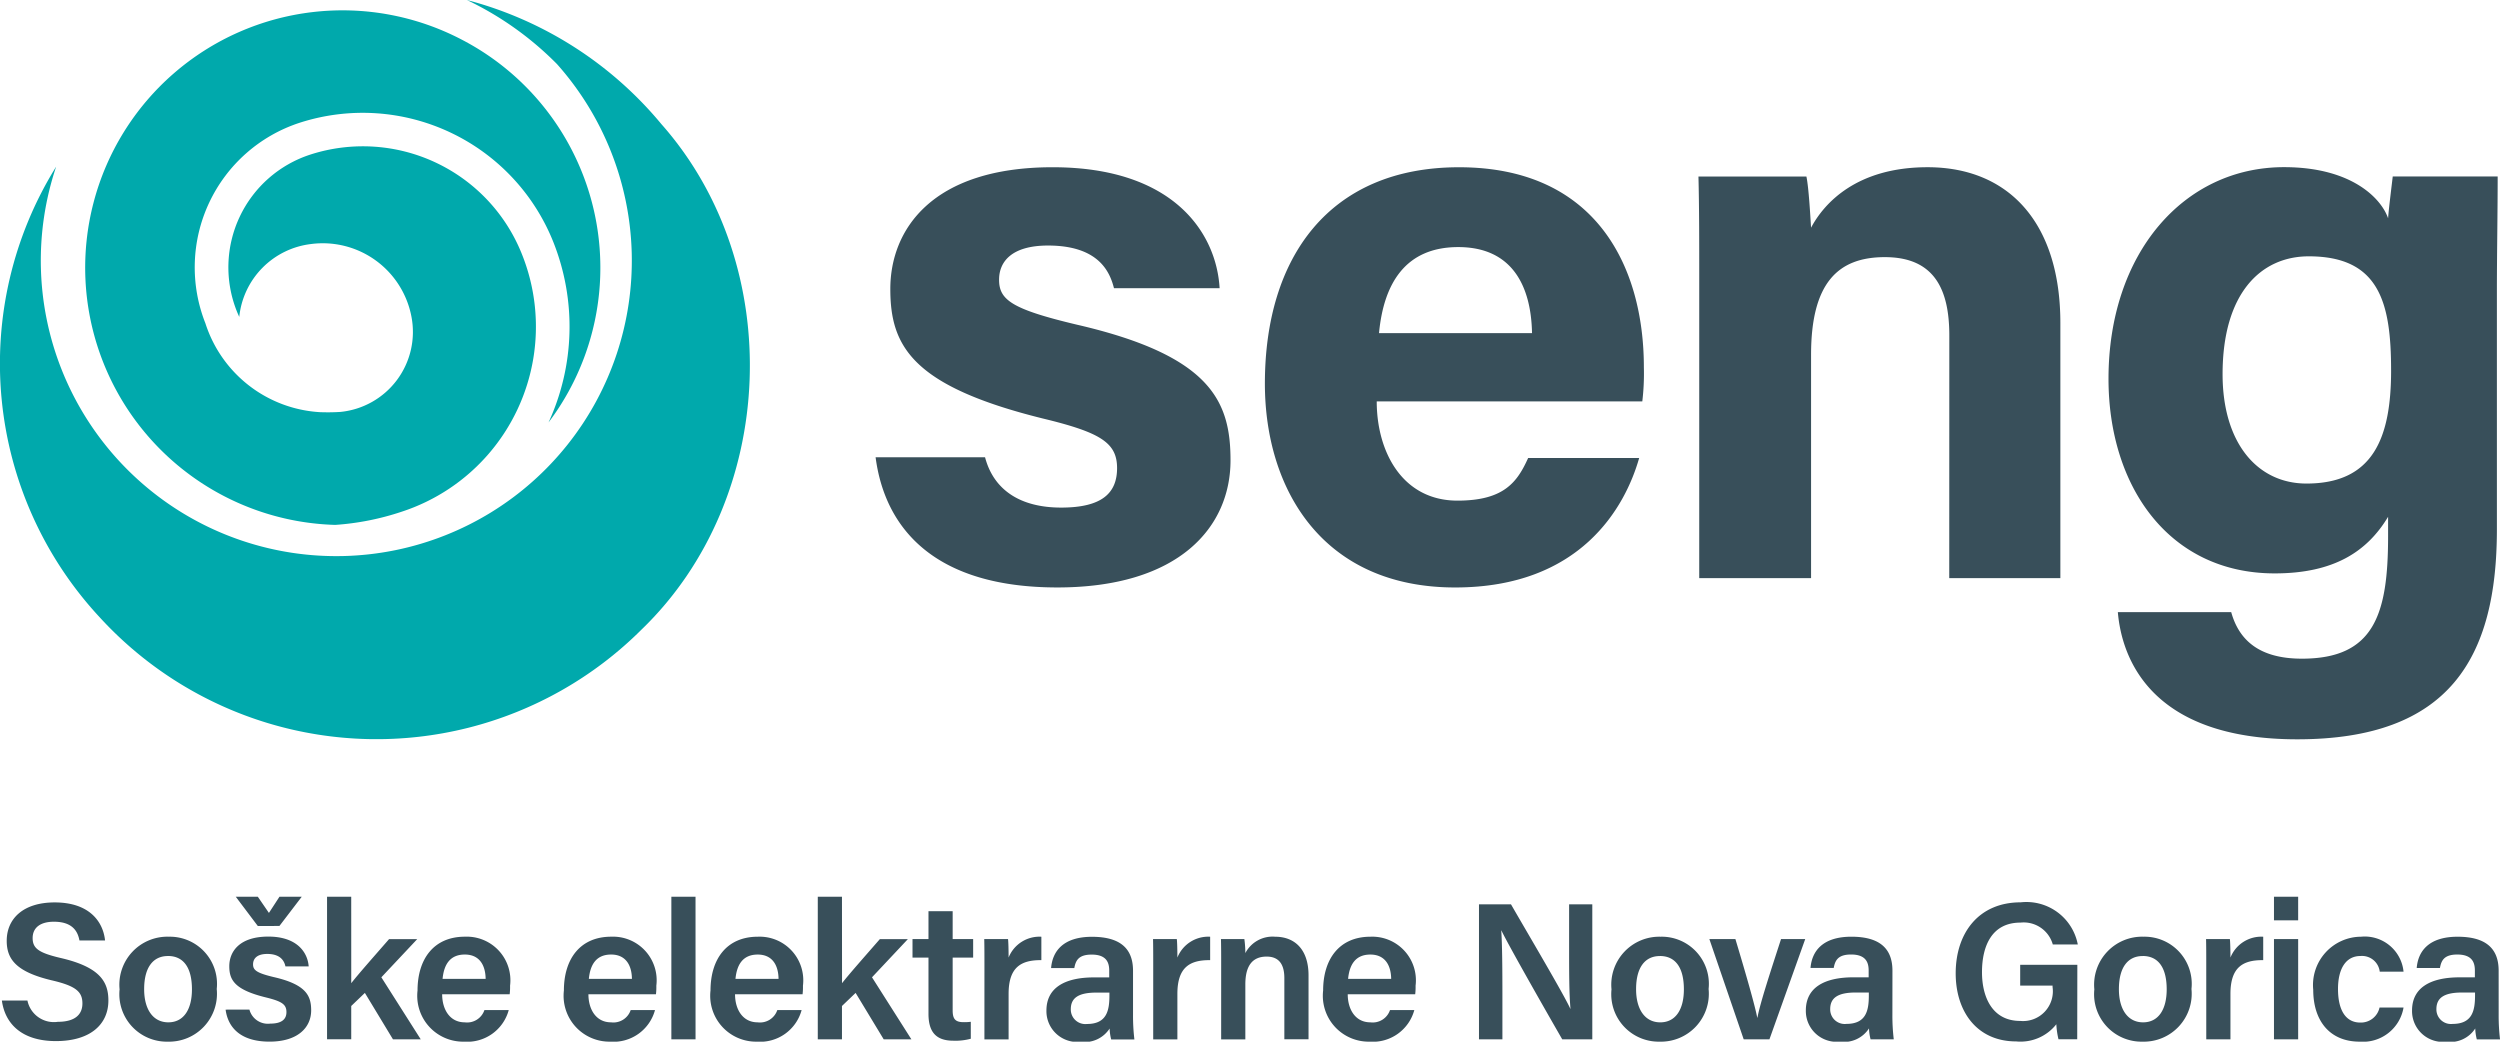 <svg id="logo-color" xmlns="http://www.w3.org/2000/svg" width="143.999" height="60" viewBox="0 0 143.999 60">
  <path id="Path_1" data-name="Path 1" d="M142.581,71.738c0,.854-.146,1.64-1.292,1.64a.837.837,0,0,1-.933-.854c0-.651.45-.954,1.472-.954h.753Zm1.36-1.427c0-1.348-.821-1.943-2.326-1.955-1.719-.011-2.315.854-2.393,1.8h1.338c.078-.426.235-.775,1-.775.865,0,1.012.472,1.012.921v.393h-.877c-1.7,0-2.742.607-2.742,1.909a1.774,1.774,0,0,0,1.966,1.8,1.711,1.711,0,0,0,1.674-.764,2.9,2.9,0,0,0,.09.629h1.338a11.559,11.559,0,0,1-.079-1.416Zm-6.86,2.124a1.1,1.1,0,0,1-1.113.865c-.809,0-1.28-.674-1.28-1.933,0-1.179.46-1.9,1.292-1.9a1.027,1.027,0,0,1,1.112.9h1.371a2.245,2.245,0,0,0-2.449-2.012,2.782,2.782,0,0,0-2.753,3.057c0,1.775.943,2.988,2.674,2.988a2.37,2.37,0,0,0,2.528-1.966Zm-4.688-6.382H131v1.36h1.393ZM131,74.266h1.393V68.491H131Zm-3.9,0h1.393V71.648c0-1.539.718-1.954,1.887-1.943V68.356a1.913,1.913,0,0,0-1.887,1.2c0-.393-.012-.932-.034-1.067h-1.371c.011.426.011.909.011,1.562Zm-3.661-4.8c.9,0,1.382.674,1.382,1.921,0,1.168-.483,1.9-1.36,1.9s-1.393-.741-1.393-1.909c0-1.259.517-1.91,1.371-1.91m.057-1.113a2.766,2.766,0,0,0-2.843,3.034,2.732,2.732,0,0,0,2.775,3.011,2.76,2.76,0,0,0,2.82-3.034,2.717,2.717,0,0,0-2.752-3.011m-3.822,1.618h-3.292v1.2h1.865v.079a1.717,1.717,0,0,1-1.865,1.954c-1.607,0-2.2-1.371-2.2-2.809,0-1.483.551-2.854,2.213-2.854a1.741,1.741,0,0,1,1.865,1.259H119.7a3.013,3.013,0,0,0-3.292-2.427c-2.415,0-3.741,1.764-3.741,4.09,0,2.213,1.235,3.921,3.482,3.921a2.621,2.621,0,0,0,2.315-.989,4.657,4.657,0,0,0,.124.865h1.079Zm-12.01,1.764c0,.854-.146,1.64-1.292,1.64a.837.837,0,0,1-.933-.854c0-.651.45-.954,1.472-.954h.753Zm1.36-1.427c0-1.348-.821-1.943-2.326-1.955-1.719-.011-2.315.854-2.393,1.8h1.337c.079-.426.236-.775,1-.775.865,0,1.012.472,1.012.921v.393h-.876c-1.7,0-2.742.607-2.742,1.909A1.774,1.774,0,0,0,106,74.4a1.711,1.711,0,0,0,1.674-.764,2.9,2.9,0,0,0,.09.629H109.1a11.555,11.555,0,0,1-.079-1.416Zm-10.546-1.82,1.978,5.775h1.483L104,68.491h-1.393c-.629,1.943-1.2,3.673-1.36,4.528h-.011c-.135-.708-.629-2.438-1.258-4.528Zm-2.849.977c.9,0,1.382.674,1.382,1.921,0,1.168-.483,1.9-1.36,1.9s-1.393-.741-1.393-1.909c0-1.259.517-1.91,1.371-1.91m.056-1.113a2.766,2.766,0,0,0-2.843,3.034A2.732,2.732,0,0,0,95.614,74.4a2.76,2.76,0,0,0,2.821-3.034,2.717,2.717,0,0,0-2.753-3.011m-9.124,5.91V71.648c0-1.4-.011-2.9-.067-3.651H86.5c.427.888,2.6,4.7,3.505,6.27h1.731V66.491H90.4v2.562c0,1.269,0,2.573.079,3.449h-.011c-.382-.843-2.393-4.236-3.415-6.011H85.209v7.775ZM77.67,70.783c.079-.821.427-1.4,1.281-1.4s1.191.629,1.2,1.4Zm3.865.887a3.553,3.553,0,0,0,.022-.494,2.514,2.514,0,0,0-2.595-2.821c-1.821,0-2.73,1.315-2.73,3.1A2.642,2.642,0,0,0,78.9,74.4a2.474,2.474,0,0,0,2.584-1.82h-1.4a1.052,1.052,0,0,1-1.135.707c-.865,0-1.3-.752-1.3-1.618Zm-11.177,2.6h1.393V71.1c0-1.068.405-1.6,1.225-1.6.764,0,1.022.517,1.022,1.236v3.528h1.393V70.581c0-1.483-.786-2.225-1.921-2.225a1.768,1.768,0,0,0-1.719.944,6.2,6.2,0,0,0-.056-.809H70.347c.012.438.012.955.012,1.449Zm-3.914,0h1.393V71.648c0-1.539.719-1.954,1.887-1.943V68.356a1.915,1.915,0,0,0-1.887,1.2c0-.393-.011-.932-.034-1.067H66.434c.011.426.011.909.011,1.562Zm-2.522-2.528c0,.854-.146,1.64-1.292,1.64a.837.837,0,0,1-.932-.854c0-.651.449-.954,1.471-.954h.753Zm1.36-1.427c0-1.348-.82-1.943-2.326-1.955-1.719-.011-2.315.854-2.393,1.8H61.9c.079-.426.236-.775,1-.775.865,0,1.011.472,1.011.921v.393h-.876c-1.7,0-2.741.607-2.741,1.909a1.774,1.774,0,0,0,1.966,1.8,1.711,1.711,0,0,0,1.673-.764,2.947,2.947,0,0,0,.091.629h1.337a11.558,11.558,0,0,1-.079-1.416Zm-8.56,3.955h1.393V71.648c0-1.539.719-1.954,1.887-1.943V68.356a1.915,1.915,0,0,0-1.887,1.2c0-.393-.011-.932-.034-1.067H56.712c.011.426.011.909.011,1.562ZM52.58,69.558H53.5v3.236c0,.989.382,1.551,1.426,1.551a3.381,3.381,0,0,0,1.011-.113v-.977a2.771,2.771,0,0,1-.415.022c-.494,0-.629-.2-.629-.685V69.558h1.18V68.491h-1.18V66.885H53.5v1.607H52.58Zm-4.063-3.505H47.124v8.213h1.393V72.345l.786-.753,1.618,2.674h1.595l-2.269-3.573,2.067-2.2H50.7c-.8.921-1.73,1.966-2.179,2.539Zm-6.134,4.73c.079-.821.427-1.4,1.281-1.4s1.191.629,1.2,1.4Zm3.865.887a3.553,3.553,0,0,0,.022-.494,2.514,2.514,0,0,0-2.595-2.821c-1.821,0-2.73,1.315-2.73,3.1A2.642,2.642,0,0,0,43.609,74.4a2.474,2.474,0,0,0,2.584-1.82h-1.4a1.052,1.052,0,0,1-1.135.707c-.865,0-1.3-.752-1.3-1.618Zm-6.166-5.618H38.69v8.213h1.393Zm-6.144,4.73c.079-.821.427-1.4,1.281-1.4s1.191.629,1.2,1.4Zm3.865.887a3.553,3.553,0,0,0,.022-.494,2.514,2.514,0,0,0-2.595-2.821c-1.821,0-2.73,1.315-2.73,3.1A2.642,2.642,0,0,0,35.164,74.4a2.474,2.474,0,0,0,2.584-1.82h-1.4a1.052,1.052,0,0,1-1.135.707c-.865,0-1.3-.752-1.3-1.618Zm-12.291-.887c.079-.821.426-1.4,1.281-1.4s1.19.629,1.2,1.4Zm3.865.887a3.422,3.422,0,0,0,.023-.494,2.514,2.514,0,0,0-2.6-2.821c-1.82,0-2.73,1.315-2.73,3.1A2.642,2.642,0,0,0,26.738,74.4a2.475,2.475,0,0,0,2.585-1.82h-1.4a1.052,1.052,0,0,1-1.135.707c-.865,0-1.3-.752-1.3-1.618Zm-9.127-5.618H18.858v8.213h1.393V72.345l.786-.753,1.618,2.674h1.6l-2.269-3.573,2.067-2.2H22.431c-.8.921-1.73,1.966-2.179,2.539Zm-4.135,1.685L17.4,66.053H16.117l-.607.932-.64-.932H13.6l1.27,1.685Zm-3.1,4.82c.135,1.023.854,1.843,2.528,1.843,1.651,0,2.4-.832,2.4-1.8,0-.854-.3-1.494-2.168-1.921-.977-.235-1.179-.4-1.179-.73,0-.3.191-.6.82-.6.8,0,.989.45,1.045.719H17.8c-.057-.8-.663-1.719-2.326-1.719s-2.247.865-2.247,1.708c0,.8.315,1.36,2.124,1.8.909.224,1.168.4,1.168.843,0,.4-.259.662-.933.662a1.1,1.1,0,0,1-1.2-.809Zm-3.321-3.09c.9,0,1.382.674,1.382,1.921,0,1.168-.483,1.9-1.36,1.9s-1.393-.741-1.393-1.909c0-1.259.517-1.91,1.371-1.91m.056-1.113A2.766,2.766,0,0,0,6.908,71.39,2.732,2.732,0,0,0,9.684,74.4a2.76,2.76,0,0,0,2.82-3.034,2.717,2.717,0,0,0-2.753-3.011M.128,72.03c.179,1.337,1.146,2.337,3.113,2.337,2,0,3.022-.977,3.022-2.337,0-1.056-.461-1.91-2.7-2.438-1.293-.3-1.663-.55-1.663-1.157s.449-.943,1.225-.943c1.045,0,1.371.528,1.471,1.079H6.071c-.113-1.09-.91-2.191-2.9-2.191-1.809,0-2.764.932-2.764,2.213,0,1.068.562,1.787,2.573,2.27,1.415.326,1.787.662,1.787,1.337,0,.629-.416,1.057-1.416,1.057A1.554,1.554,0,0,1,1.6,72.03Z" transform="translate(-0.02 -14.401)" fill="#384f5a"/>
  <path id="Path_2" data-name="Path 2" d="M27.5,2.4A14.822,14.822,0,1,0,20.2,30.344a15.325,15.325,0,0,0,3.816-.756A11.212,11.212,0,0,0,30.964,14.78a9.857,9.857,0,0,0-12.2-5.766,6.828,6.828,0,0,0-4.234,9.022c.044.113.094.22.141.329a4.716,4.716,0,0,1,4.144-4.2,5.2,5.2,0,0,1,5.775,4.19,4.629,4.629,0,0,1-4.1,5.482,11.567,11.567,0,0,1-1.183.013,7.386,7.386,0,0,1-6.586-5.118,8.76,8.76,0,0,1,5.426-11.55,11.818,11.818,0,0,1,14.63,6.908,13.187,13.187,0,0,1-.292,10.354A14.8,14.8,0,0,0,27.5,2.4" transform="translate(-0.89 -0.11)" fill="#00a9ac"/>
  <path id="Path_3" data-name="Path 3" d="M38.1,7.154A21.719,21.719,0,0,0,26.893,0a18.435,18.435,0,0,1,5.19,3.692A17.021,17.021,0,1,1,3.234,9.6a21.469,21.469,0,0,0,2.5,25.947,21.614,21.614,0,0,0,31.217.717C44.8,28.7,45.317,15.313,38.1,7.154" transform="translate(0)" fill="#00a9ac"/>
  <path id="Path_4" data-name="Path 4" d="M66.726,17.86c0-1.027.716-1.964,2.818-1.964,3,0,3.579,1.607,3.8,2.456h6.084c-.179-3.126-2.594-6.966-9.618-6.966-6.978,0-9.349,3.617-9.349,7.011,0,3.26,1.207,5.582,8.767,7.457,3.31.8,4.294,1.385,4.294,2.859,0,1.429-.85,2.277-3.221,2.277s-3.892-1.027-4.384-2.9H59.613c.537,4.108,3.4,7.5,10.468,7.5,7.023,0,9.975-3.483,9.975-7.323,0-3.394-1.118-6.029-8.857-7.815-3.758-.893-4.474-1.429-4.474-2.591m30.7,3.081H88.61c.268-2.858,1.521-4.957,4.563-4.957,3.131,0,4.2,2.277,4.25,4.957m6.352,3.93a13.451,13.451,0,0,0,.09-1.964c0-5.761-2.728-11.521-10.646-11.521-7.47,0-11.183,5.179-11.183,12.459,0,6.074,3.31,11.745,10.959,11.745,7.246,0,9.8-4.644,10.6-7.458H97.2c-.626,1.385-1.387,2.456-4.071,2.456-3.176,0-4.651-2.813-4.651-5.716Zm17.68,10.182h6.4V20.36c0-5.805-3-8.975-7.65-8.975-4.07,0-5.949,2.054-6.71,3.483-.045-.715-.134-2.322-.268-2.948h-6.218c.045,1.742.045,3.885.045,5.85V35.053h6.442V22.191c0-4.108,1.521-5.627,4.25-5.627,2.863,0,3.713,1.876,3.713,4.511Zm25.451-11.968c0,3.885-1.029,6.519-4.876,6.519-2.818,0-4.831-2.322-4.831-6.3,0-4.645,2.191-6.788,4.965-6.788,4.07,0,4.741,2.679,4.741,6.564m6.129-11.164H147c-.045.4-.223,1.786-.268,2.411-.358-1.072-2.014-2.947-5.994-2.947-5.771,0-10.11,4.957-10.11,12.191,0,6.206,3.489,11.208,9.573,11.208,3.4,0,5.323-1.25,6.531-3.26v1.117c0,4.51-.805,7.055-4.965,7.055-2.46,0-3.624-1.071-4.071-2.679h-6.53c.223,2.635,1.878,7.324,10.333,7.324,8.767,0,11.5-4.689,11.5-12.1V18.575c0-2.233.045-4.555.045-6.654" transform="translate(-9.179 -1.753)" fill="#384f5a"/>
</svg>
